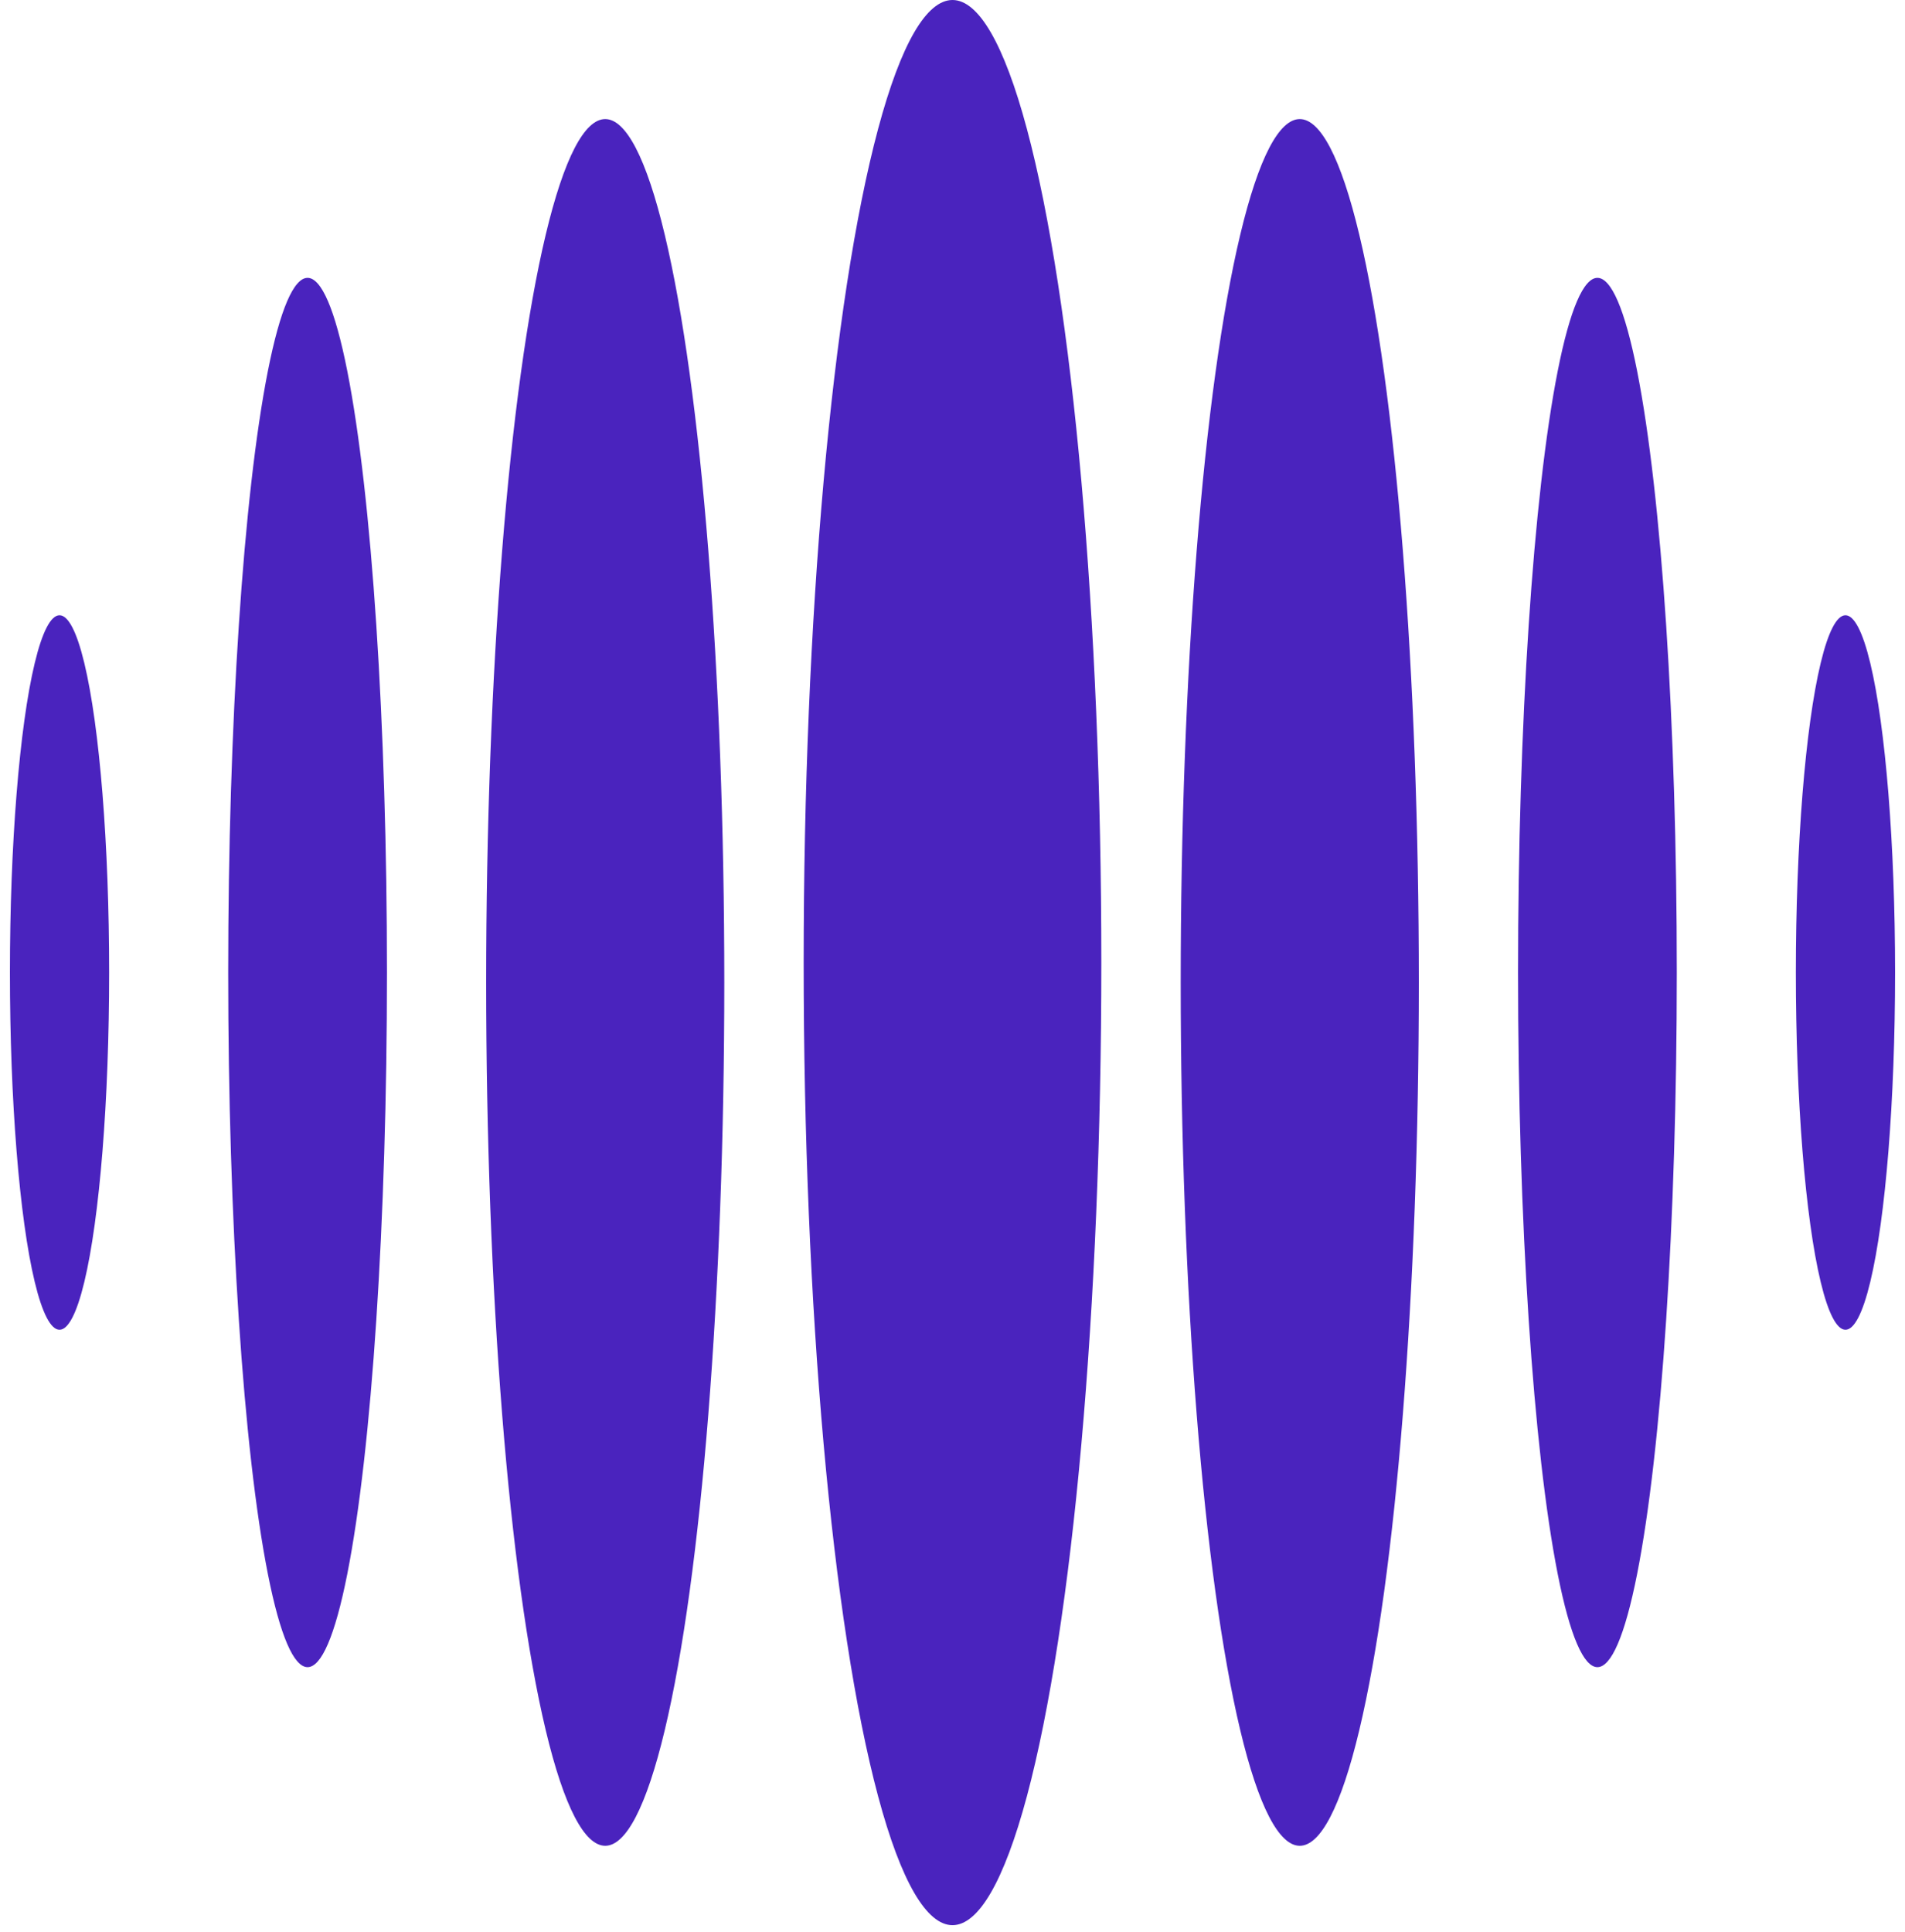 <svg width="144" height="146" viewBox="0 0 144 146" fill="none" xmlns="http://www.w3.org/2000/svg">
<g clip-path="url(#clip0_2172_8121)">
<ellipse cx="23.25" cy="73.5" rx="6" ry="52.5" fill="#4A23BE"/>
<ellipse cx="4.5" cy="73.5" rx="3.75" ry="27" fill="#4A23BE"/>
<ellipse cx="139.5" cy="73.5" rx="3.75" ry="27" fill="#4A23BE"/>
<ellipse cx="120.75" cy="73.5" rx="6" ry="52.5" fill="#4A23BE"/>
<ellipse cx="98.25" cy="74.25" rx="9" ry="65.25" fill="#4A23BE"/>
<ellipse cx="45.75" cy="74.25" rx="9" ry="65.25" fill="#4A23BE"/>
<ellipse cx="72" cy="72.75" rx="11.25" ry="72.75" fill="#4A23BE"/>
</g>
<defs>
<clipPath id="clip0_2172_8121">
<rect width="142.5" height="145.5" fill="white" transform="translate(0.75)"/>
</clipPath>
</defs>
</svg>
